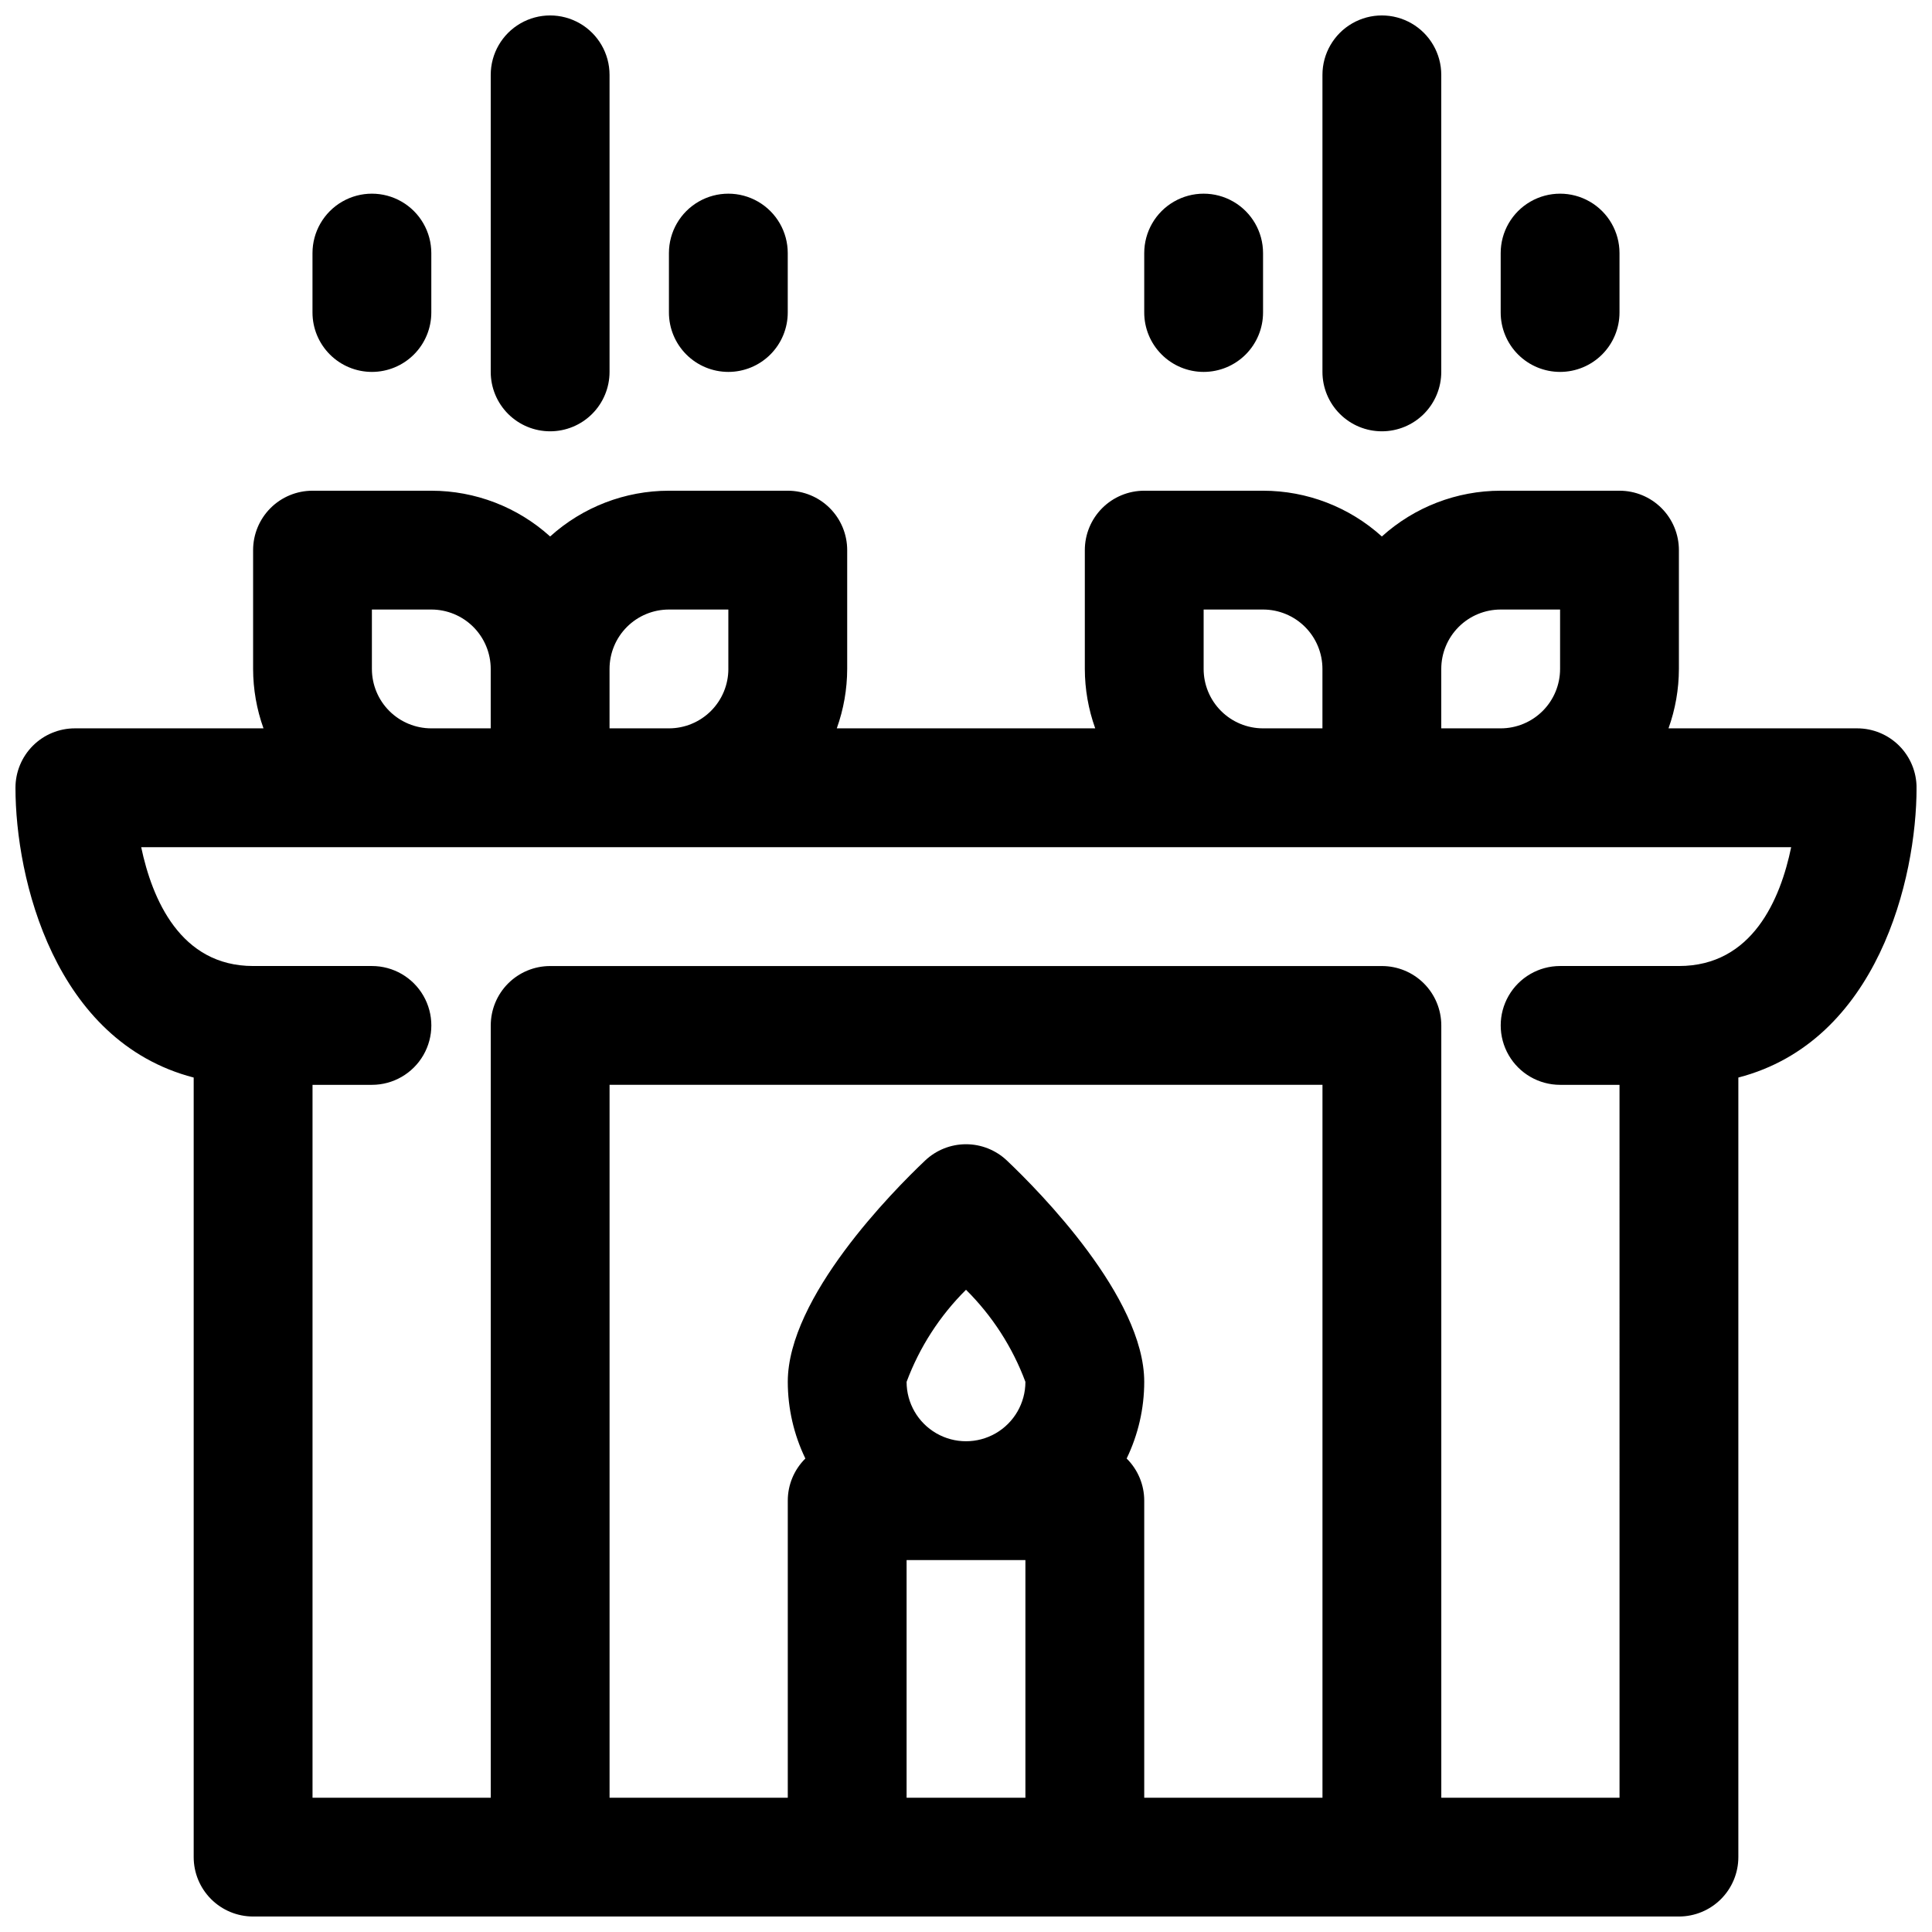 <?xml version="1.0" encoding="UTF-8"?>
<!-- Uploaded to: SVG Repo, www.svgrepo.com, Generator: SVG Repo Mixer Tools -->
<svg width="800px" height="800px" version="1.1" viewBox="144 144 512 512" xmlns="http://www.w3.org/2000/svg">
 <defs>
  <clipPath id="c">
   <path d="m148.09 274h503.81v377.9h-503.81z"/>
  </clipPath>
  <clipPath id="b">
   <path d="m274 148.09h32v110.91h-32z"/>
  </clipPath>
  <clipPath id="a">
   <path d="m494 148.09h32v110.91h-32z"/>
  </clipPath>
 </defs>
 <g clip-path="url(#c)">
  <path d="m636.16 337.02h-49.988c1.812-5.051 2.746-10.379 2.754-15.746v-31.488c0-4.176-1.656-8.18-4.609-11.133s-6.957-4.609-11.133-4.609h-31.488c-11.637 0-22.859 4.324-31.488 12.129-8.629-7.805-19.852-12.129-31.488-12.129h-31.488c-4.176 0-8.18 1.656-11.133 4.609s-4.609 6.957-4.609 11.133v31.488c0.008 5.367 0.941 10.695 2.754 15.746h-68.488c1.816-5.051 2.746-10.379 2.758-15.746v-31.488c0-4.176-1.66-8.18-4.613-11.133-2.953-2.953-6.957-4.609-11.133-4.609h-31.488c-11.637 0-22.855 4.324-31.488 12.129-8.629-7.805-19.852-12.129-31.488-12.129h-31.488c-4.176 0-8.18 1.656-11.133 4.609-2.949 2.953-4.609 6.957-4.609 11.133v31.488c0.008 5.367 0.941 10.695 2.754 15.746h-49.988c-4.172 0-8.18 1.656-11.133 4.609-2.949 2.953-4.609 6.957-4.609 11.133 0 24.098 10.312 67.219 47.23 76.801v206.59c0 4.176 1.66 8.18 4.613 11.133s6.957 4.609 11.133 4.609h377.86c4.176 0 8.18-1.656 11.133-4.609s4.613-6.957 4.613-11.133v-206.59c36.918-9.582 47.23-52.703 47.23-76.801 0-4.176-1.656-8.18-4.609-11.133-2.953-2.953-6.957-4.609-11.133-4.609zm-94.465-31.488h15.742v15.742c0 4.176-1.656 8.18-4.609 11.133s-6.957 4.613-11.133 4.613h-15.746v-15.746c0-4.176 1.66-8.18 4.613-11.133s6.957-4.609 11.133-4.609zm-78.719 15.742v-15.742h15.742c4.176 0 8.18 1.656 11.133 4.609 2.953 2.953 4.609 6.957 4.609 11.133v15.742l-15.742 0.004c-4.176 0-8.18-1.66-11.133-4.613-2.953-2.953-4.609-6.957-4.609-11.133zm-141.7-15.742h15.742v15.742h0.004c0 4.176-1.66 8.18-4.613 11.133s-6.957 4.613-11.133 4.613h-15.742v-15.746c0-4.176 1.656-8.18 4.609-11.133s6.957-4.609 11.133-4.609zm-78.719 15.742v-15.742h15.742c4.176 0 8.18 1.656 11.133 4.609s4.613 6.957 4.613 11.133v15.742l-15.746 0.004c-4.176 0-8.18-1.66-11.133-4.613s-4.609-6.957-4.609-11.133zm141.7 188.93c3.422-9.176 8.793-17.504 15.746-24.402 6.953 6.898 12.324 15.223 15.742 24.402 0 5.625-3 10.82-7.871 13.633s-10.875 2.812-15.746 0-7.871-8.008-7.871-13.633zm0 110.21v-62.977h31.488v62.977zm62.977 0v-78.719c0.004-4.199-1.676-8.219-4.66-11.172 3.062-6.336 4.656-13.281 4.66-20.316 0-22.418-27.867-50.57-36.398-58.656-2.926-2.769-6.805-4.316-10.832-4.316-4.031 0-7.91 1.547-10.832 4.316-8.535 8.086-36.402 36.238-36.402 58.656 0.008 7.035 1.598 13.98 4.66 20.316-2.984 2.953-4.664 6.973-4.66 11.172v78.719h-47.23v-188.93h188.93v188.93zm141.7-220.41h-31.488c-5.625 0-10.82 3-13.633 7.871s-2.812 10.871 0 15.742c2.812 4.871 8.008 7.875 13.633 7.875h15.742l0.004 188.93h-47.234v-204.67c0-4.176-1.656-8.18-4.609-11.133s-6.957-4.609-11.133-4.609h-220.42c-4.176 0-8.18 1.656-11.133 4.609s-4.609 6.957-4.609 11.133v204.67h-47.234v-188.93h15.746c5.625 0 10.82-3.004 13.633-7.875 2.812-4.871 2.812-10.871 0-15.742s-8.008-7.871-13.633-7.871h-31.488c-19.285 0-26.766-17.734-29.66-31.488h437.26c-2.836 13.75-10.258 31.488-29.742 31.488z"/>
 </g>
 <g clip-path="url(#b)">
  <path d="m289.79 258.3c4.176 0 8.18-1.656 11.133-4.609s4.613-6.957 4.613-11.133v-78.723c0-5.621-3-10.82-7.871-13.633-4.875-2.812-10.875-2.812-15.746 0-4.871 2.812-7.871 8.012-7.871 13.633v78.723c0 4.176 1.656 8.18 4.609 11.133s6.957 4.609 11.133 4.609z"/>
 </g>
 <path d="m337.02 242.56c4.176 0 8.18-1.66 11.133-4.613 2.953-2.953 4.609-6.957 4.609-11.133v-15.742c0-5.625-3-10.824-7.871-13.637-4.871-2.812-10.871-2.812-15.746 0-4.871 2.812-7.871 8.012-7.871 13.637v15.742c0 4.176 1.66 8.18 4.613 11.133 2.953 2.953 6.957 4.613 11.133 4.613z"/>
 <path d="m242.56 242.56c4.176 0 8.18-1.66 11.133-4.613 2.953-2.953 4.609-6.957 4.609-11.133v-15.742c0-5.625-3-10.824-7.871-13.637-4.871-2.812-10.871-2.812-15.742 0s-7.875 8.012-7.875 13.637v15.742c0 4.176 1.66 8.18 4.613 11.133 2.953 2.953 6.957 4.613 11.133 4.613z"/>
 <g clip-path="url(#a)">
  <path d="m510.21 258.3c4.176 0 8.18-1.656 11.133-4.609s4.609-6.957 4.609-11.133v-78.723c0-5.621-3-10.82-7.871-13.633s-10.871-2.812-15.742 0c-4.871 2.812-7.875 8.012-7.875 13.633v78.723c0 4.176 1.66 8.18 4.613 11.133s6.957 4.609 11.133 4.609z"/>
 </g>
 <path d="m557.44 242.56c4.176 0 8.18-1.66 11.133-4.613 2.953-2.953 4.613-6.957 4.613-11.133v-15.742c0-5.625-3-10.824-7.871-13.637s-10.875-2.812-15.746 0-7.871 8.012-7.871 13.637v15.742c0 4.176 1.66 8.18 4.609 11.133 2.953 2.953 6.957 4.613 11.133 4.613z"/>
 <path d="m462.98 242.56c4.172 0 8.18-1.66 11.133-4.613 2.949-2.953 4.609-6.957 4.609-11.133v-15.742c0-5.625-3-10.824-7.871-13.637s-10.875-2.812-15.746 0c-4.871 2.812-7.871 8.012-7.871 13.637v15.742c0 4.176 1.66 8.18 4.613 11.133 2.949 2.953 6.957 4.613 11.133 4.613z"/>
</svg>
